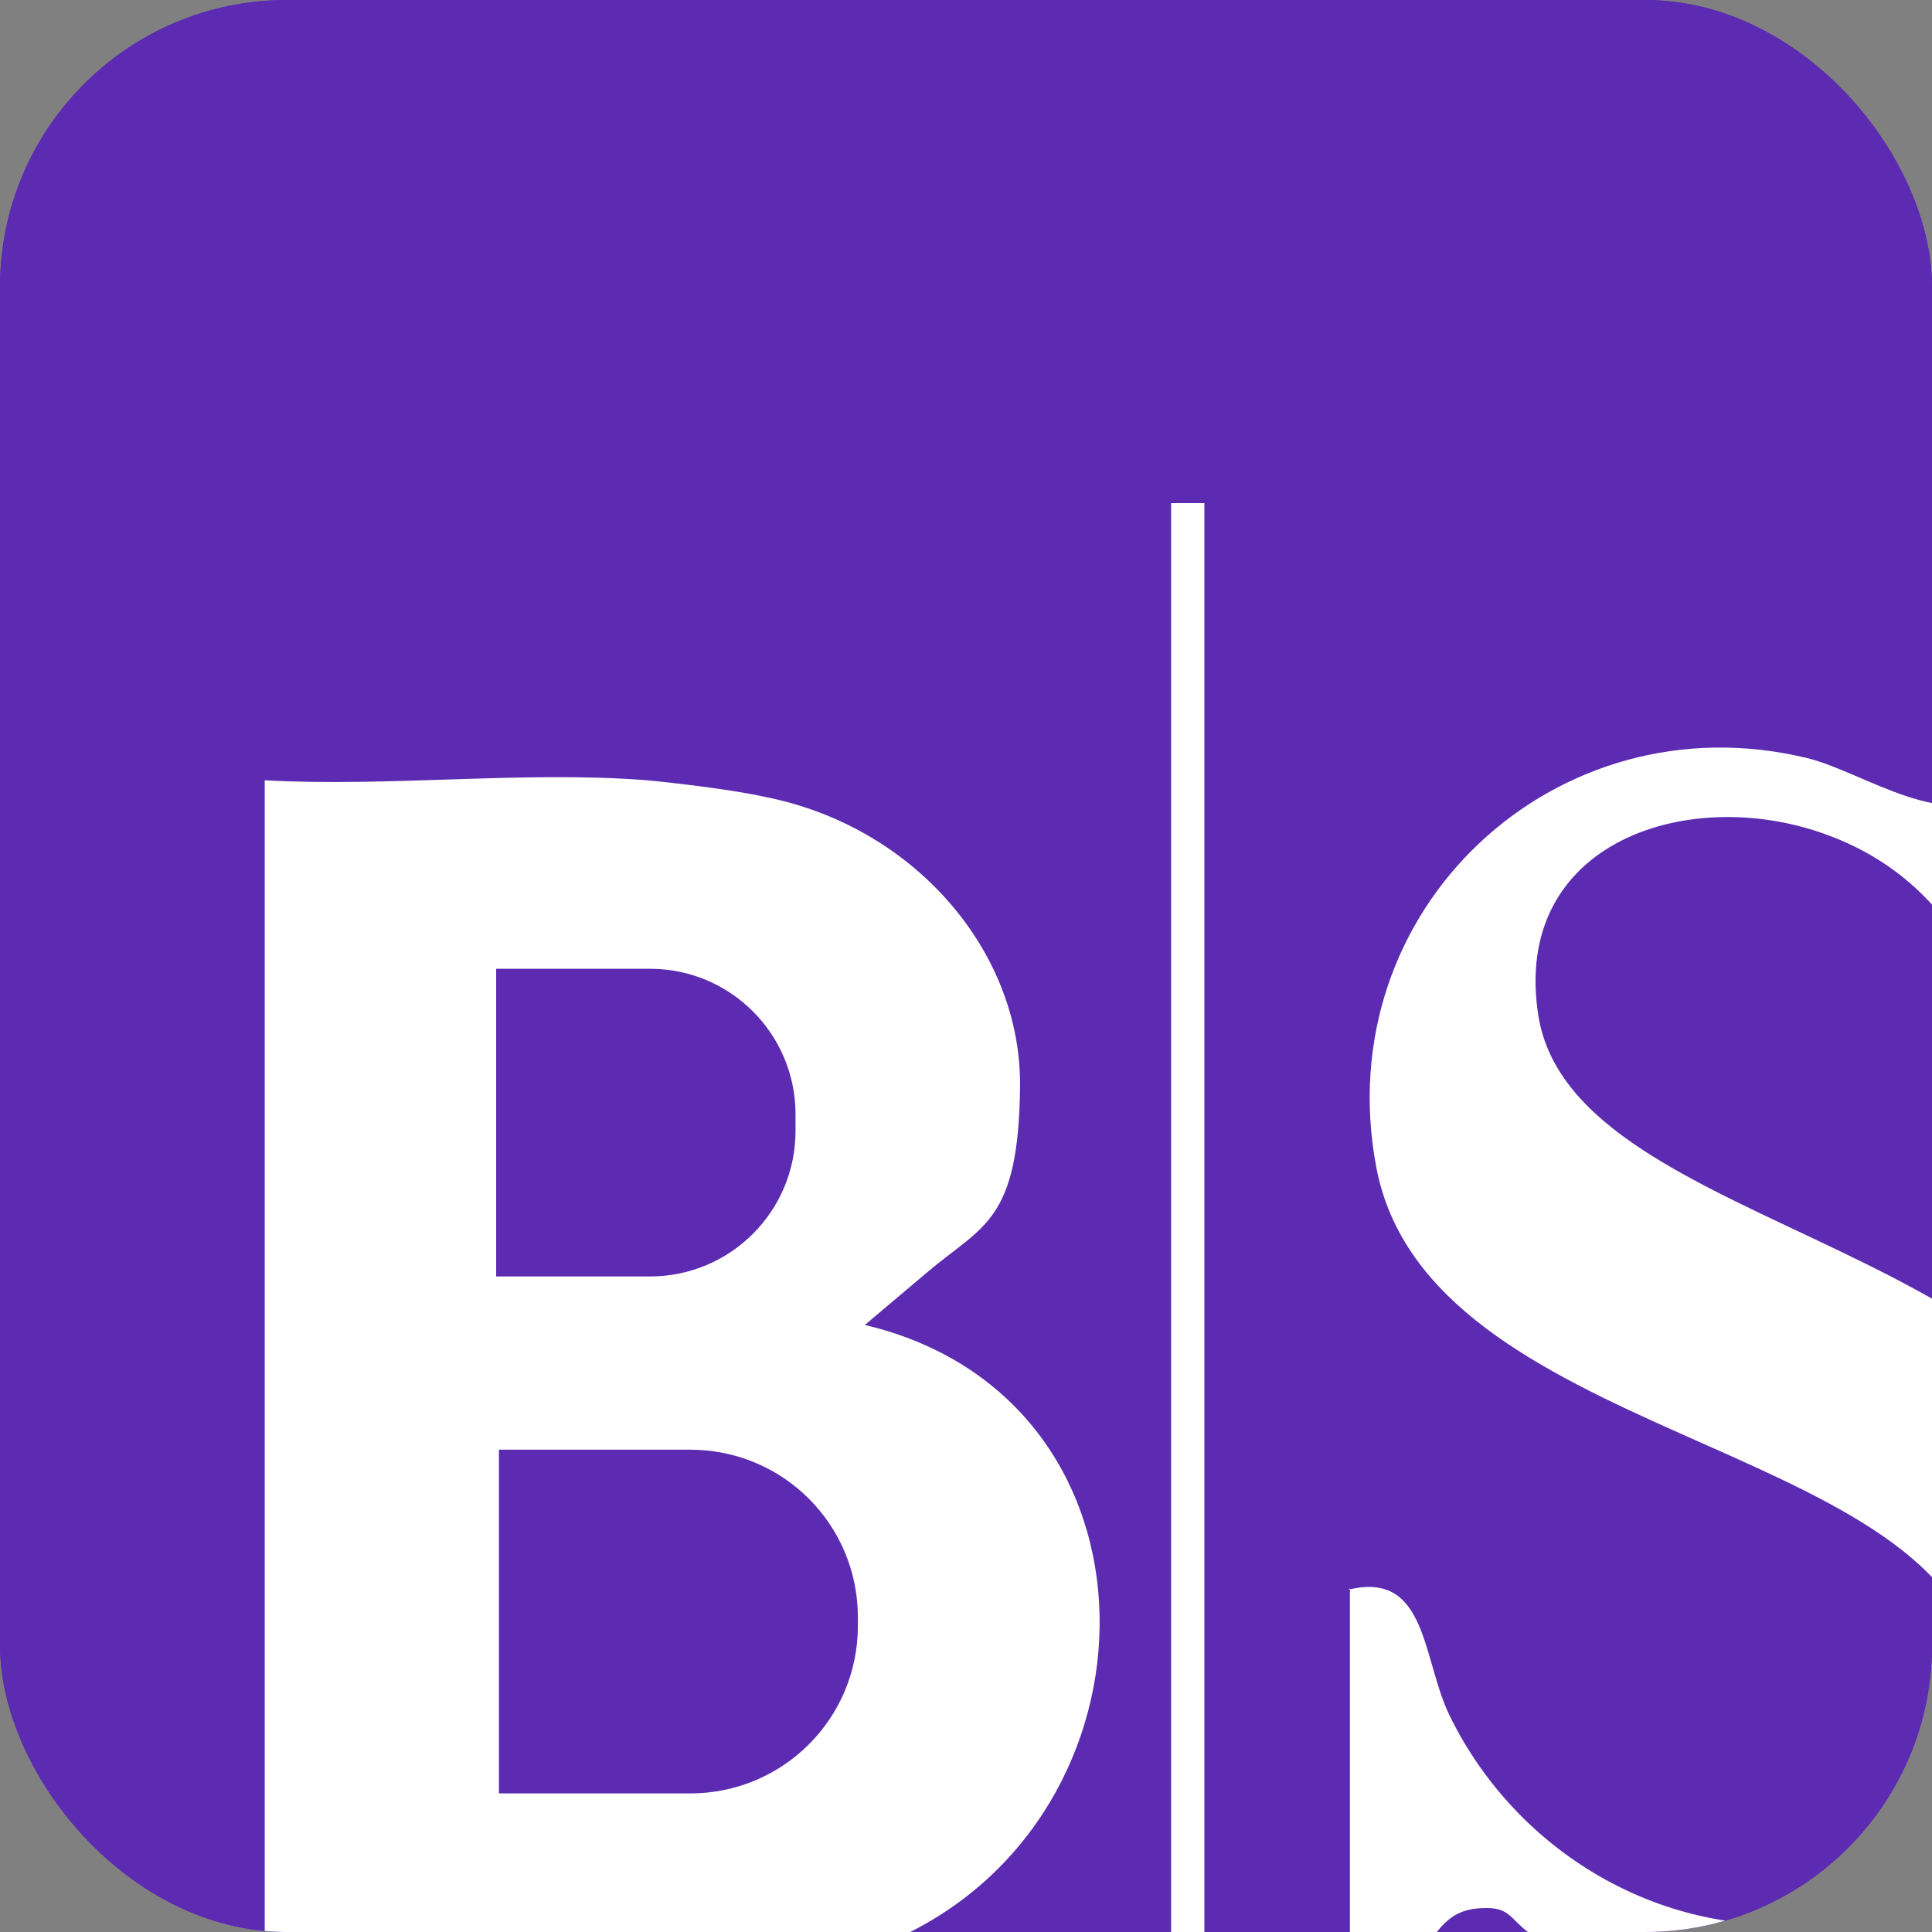 <?xml version="1.0" encoding="UTF-8"?>
<svg id="Capa_1" xmlns="http://www.w3.org/2000/svg" xmlns:xlink="http://www.w3.org/1999/xlink" version="1.1" viewBox="0 0 139.4 139.4">
  <rect x="0" y="0" width="139.4" height="139.4" fill="#808080" stroke="none"/>
  <!-- Generator: Adobe Illustrator 29.5.0, SVG Export Plug-In . SVG Version: 2.1.0 Build 137)  -->
  <defs>
    <style>
      .st0 {
        fill: none;
      }

      .st1 {
        fill: #fff;
      }

      .st2 {
        fill: #5c2bb2;
      }

      .st3 {
        clip-path: url(#clippath);
      }
    </style>
    <clipPath id="clippath">
      <rect class="st0" width="139.4" height="139.4" rx="20.7" ry="20.7"/>
    </clipPath>
  </defs>
  <rect class="st2" width="139.4" height="139.4" rx="20.7" ry="20.7"/>
  <rect class="st2" width="139.4" height="139.4" rx="20.7" ry="20.7"/>
  <g class="st3">
    <g id="THsdOM">
      <g>
        <path class="st1" d="M97.3,114.7c5.7-1.4,5.3,5,7.3,9.1,5,10.2,16,16.5,27.5,14.8s12.3-10.6,10.7-18.6c-3.3-16.2-39.8-16.1-43.5-35.8-3.5-18.6,13-33.9,31.1-29.5,4.1,1,10.2,5.6,14.4,2.2s1.6-4.2,5.4-3.2v26.4c-6.5.4-4,.2-5.2-4-2-7.2-5.8-13.1-13-15.8-10-3.8-23,.4-21,13,2.6,16.1,40.6,15.9,43.8,39.5s-12.2,32.8-30.5,30.5-13-6-17.7-5.6-3.3,7.4-9.2,5.7v-28.8Z"/>
        <rect class="st1" x="84.5" y="36.3" width="2.4" height="122.5"/>
        <path class="st1" d="M46.7,56.3c2.1.2,6.3.7,8.5,1.2,10.7,2.1,18.5,11.1,18.4,20.9s-2.7,10-6.7,13.4l-4.5,3.8c22.4,5.3,22.1,35.6,2,44.4s-9.7,1.3-12,1.3H19.1V56.3c9,.5,18.7-.7,27.6,0ZM57.4,81.7v-1.3c0-5.8-4.7-10.5-10.5-10.5h-11.1v22.2h11.1c5.8,0,10.5-4.7,10.5-10.5ZM61.9,117.2v-.5c0-6.7-5.4-12.1-12.1-12.1h-13.8s0,24.8,0,24.8h13.8c6.7,0,12.1-5.4,12.1-12.1Z"/>
      </g>
    </g>
  </g>
</svg>